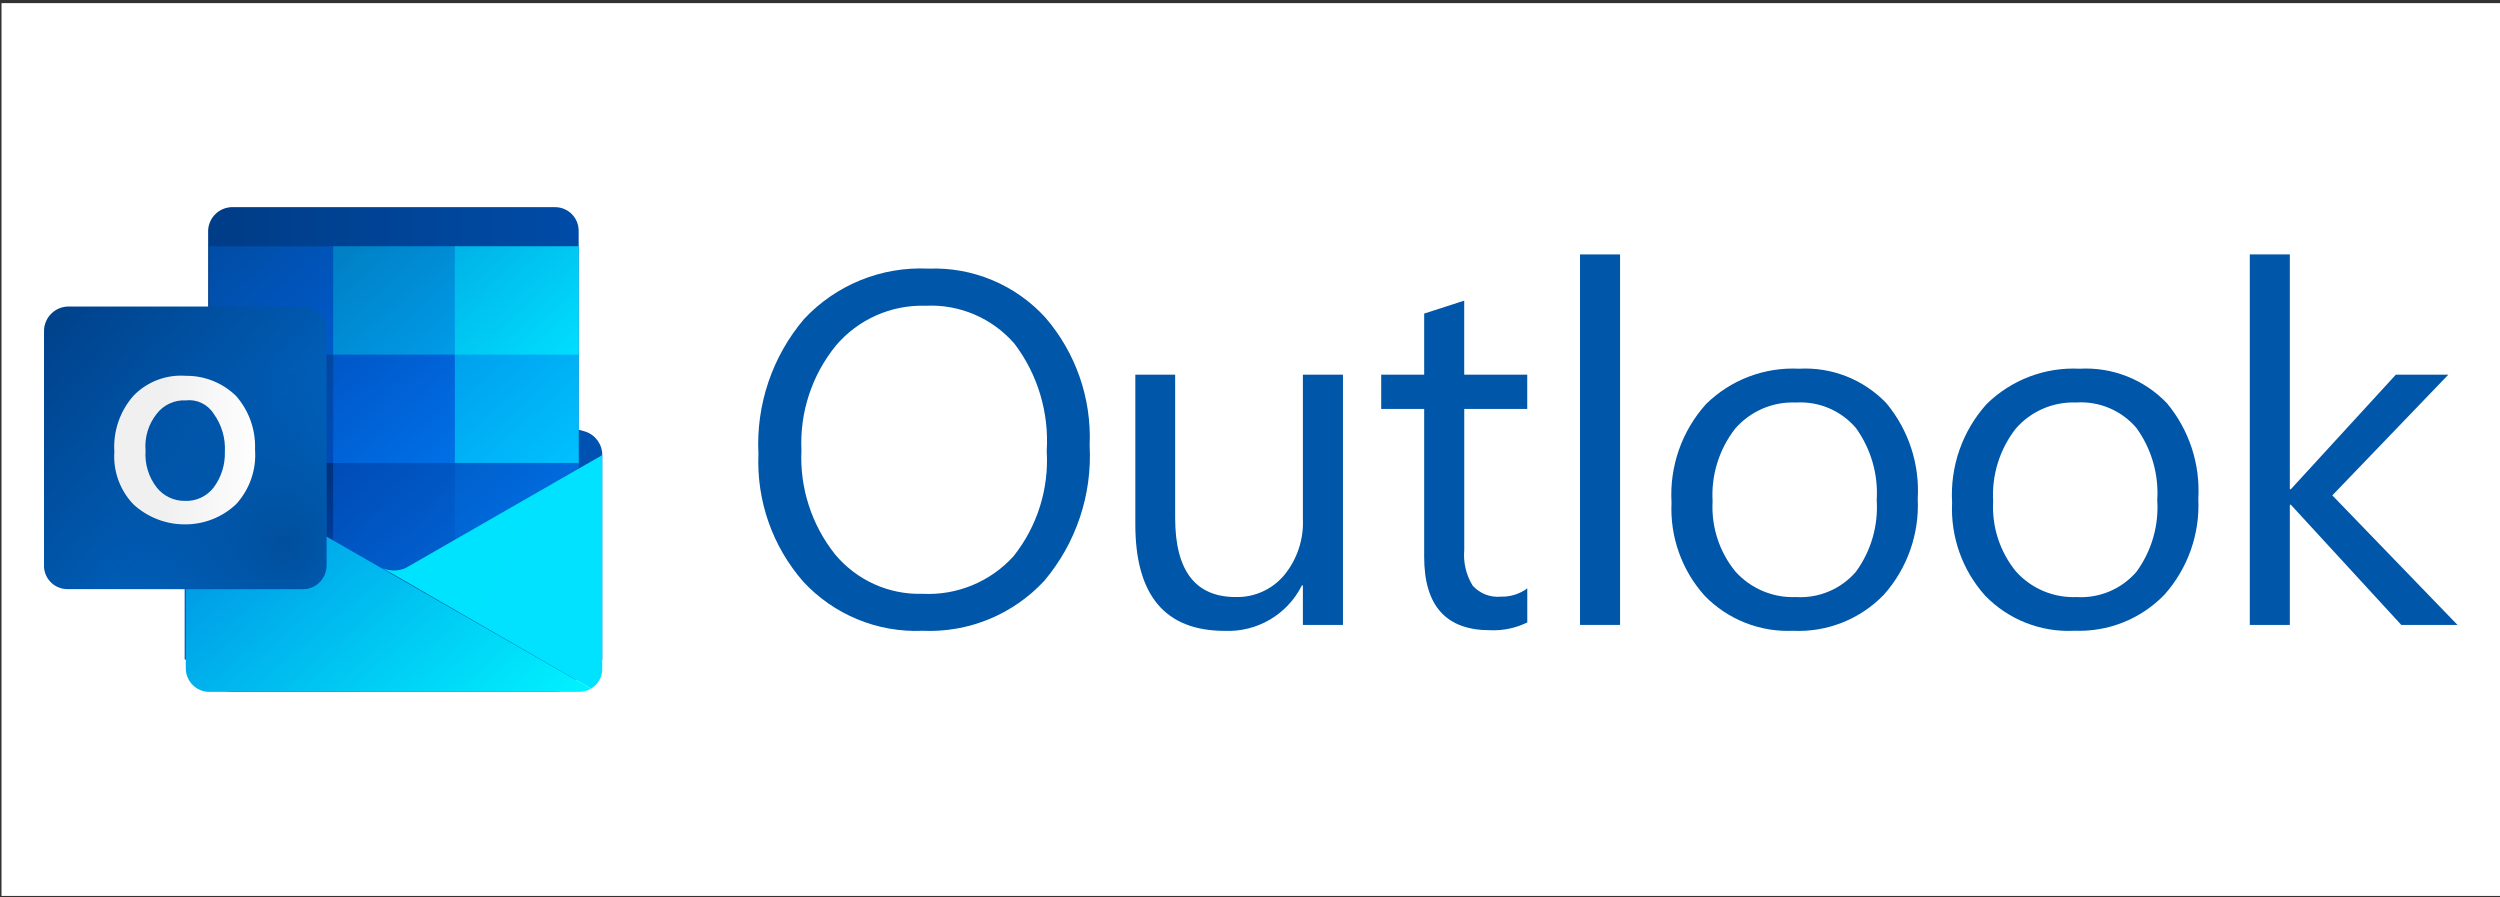 <svg width="340" height="122" viewBox="0 0 340 122" fill="none" xmlns="http://www.w3.org/2000/svg">
<rect x="0" y="0" width="340" height="122" fill="#333333" stroke="none"/>
<path d="M340 0.425H0.205V121.846H340V0.425Z" fill="white"/>
<path d="M125.47 85.788C119.343 86.049 113.411 83.606 109.245 79.106C105.054 74.311 102.869 68.087 103.149 61.724C102.807 55.04 105.03 48.477 109.36 43.377C113.717 38.721 119.902 36.219 126.269 36.533C132.286 36.296 138.101 38.729 142.162 43.179C146.319 47.989 148.475 54.208 148.19 60.56C148.558 67.273 146.349 73.87 142.011 79.004C137.759 83.582 131.712 86.063 125.47 85.788ZM125.872 41.582C121.196 41.437 116.706 43.432 113.68 47.002C110.422 51.005 108.755 56.07 108.996 61.226C108.751 66.348 110.375 71.383 113.569 75.392C116.502 78.919 120.893 80.901 125.478 80.759C130.152 80.994 134.687 79.122 137.834 75.655C141.06 71.606 142.67 66.502 142.353 61.334C142.686 56.1 141.131 50.922 137.968 46.743C134.944 43.258 130.488 41.354 125.881 41.582H125.872Z" fill="#0056A8"/>
<path d="M182.636 84.987H177.192V79.613H177.058C175.086 83.565 170.974 85.987 166.563 85.797C158.456 85.797 154.403 80.966 154.405 71.305V50.955H159.821V70.427C159.821 77.607 162.566 81.197 168.058 81.197C170.576 81.262 172.989 80.181 174.619 78.259C176.405 76.102 177.321 73.357 177.194 70.561V50.955H182.642V84.987H182.636Z" fill="#0056A8"/>
<path d="M207.705 84.654C206.127 85.427 204.38 85.79 202.624 85.709C196.668 85.709 193.688 82.384 193.688 75.736V55.614H187.843V50.956H193.688V42.646L199.133 40.886V50.958H207.705V55.618H199.139V74.793C198.988 76.505 199.396 78.221 200.304 79.68C201.289 80.744 202.715 81.287 204.157 81.143C205.433 81.175 206.685 80.777 207.711 80.014V84.666L207.705 84.654Z" fill="#0056A8"/>
<path d="M220.328 84.987H214.883V34.602H220.328V84.987Z" fill="#0056A8"/>
<path d="M243.873 85.787C239.36 85.994 234.977 84.257 231.83 81.017C228.721 77.555 227.105 73.008 227.328 68.359C227.037 63.446 228.725 58.621 232.014 54.962C235.372 51.656 239.961 49.909 244.666 50.144C249.119 49.895 253.46 51.607 256.544 54.833C259.566 58.465 261.093 63.112 260.812 67.829C261.045 72.617 259.39 77.306 256.202 80.886C252.984 84.217 248.488 86.004 243.863 85.789L243.873 85.787ZM244.269 54.742C241.102 54.598 238.042 55.916 235.966 58.316C233.79 61.123 232.704 64.623 232.912 68.171C232.718 71.623 233.818 75.025 235.999 77.709C238.094 80.052 241.13 81.333 244.269 81.2C247.364 81.384 250.367 80.117 252.396 77.771C254.455 74.958 255.458 71.512 255.232 68.033C255.458 64.524 254.455 61.046 252.396 58.196C250.377 55.837 247.37 54.558 244.269 54.742Z" fill="#0056A8"/>
<path d="M282.031 85.787C277.518 85.994 273.135 84.257 269.988 81.017C266.879 77.555 265.263 73.008 265.486 68.359C265.197 63.446 266.883 58.621 270.172 54.962C273.53 51.658 278.119 49.909 282.823 50.144C287.277 49.895 291.616 51.607 294.7 54.833C297.724 58.463 299.251 63.112 298.97 67.829C299.202 72.613 297.55 77.296 294.368 80.872C291.15 84.205 286.654 85.99 282.029 85.775L282.031 85.787ZM282.429 54.742C279.26 54.598 276.199 55.916 274.124 58.316C271.948 61.123 270.862 64.623 271.07 68.171C270.876 71.623 271.976 75.025 274.157 77.709C276.252 80.052 279.288 81.333 282.427 81.2C285.519 81.384 288.523 80.117 290.55 77.771C292.609 74.958 293.614 71.512 293.387 68.033C293.614 64.524 292.611 61.046 290.55 58.196C288.535 55.833 285.528 54.551 282.429 54.736V54.742Z" fill="#0056A8"/>
<path d="M334.218 84.987H326.574L311.55 68.638H311.417V84.987H305.972V34.602H311.417V66.54H311.55L325.836 50.953H332.976L317.195 67.371L334.218 84.987Z" fill="#0056A8"/>
<path fill-rule="evenodd" clip-rule="evenodd" d="M27.395 58.704L53.516 51.263L79.63 58.704C80.999 59.161 81.92 60.45 81.907 61.895V89.693H25.115V61.895C25.105 60.45 26.023 59.161 27.395 58.704Z" fill="url(#paint0_linear_284_1544)"/>
<path fill-rule="evenodd" clip-rule="evenodd" d="M31.492 28.172H75.508C77.266 28.182 78.687 29.605 78.698 31.363V90.91C78.687 92.669 77.266 94.092 75.508 94.102H31.492C29.735 94.092 28.315 92.669 28.305 90.91V31.355C28.371 29.623 29.761 28.235 31.492 28.172Z" fill="url(#paint1_linear_284_1544)"/>
<path d="M45.308 33.488H28.456V48.375H45.308V33.488Z" fill="url(#paint2_linear_284_1544)"/>
<path d="M45.308 48.226H28.456V63.112H45.308V48.226Z" fill="url(#paint3_linear_284_1544)"/>
<path d="M45.308 62.958H28.456V77.844H45.308V62.958Z" fill="url(#paint4_linear_284_1544)"/>
<path d="M62.16 33.488H45.308V48.375H62.16V33.488Z" fill="url(#paint5_linear_284_1544)"/>
<path d="M62.16 48.226H45.308V63.112H62.16V48.226Z" fill="url(#paint6_linear_284_1544)"/>
<path d="M62.16 62.958H45.308V77.844H62.16V62.958Z" fill="url(#paint7_linear_284_1544)"/>
<path d="M78.71 33.488H61.857V48.375H78.71V33.488Z" fill="url(#paint8_linear_284_1544)"/>
<path d="M78.71 48.226H61.857V63.112H78.71V48.226Z" fill="url(#paint9_linear_284_1544)"/>
<path d="M78.71 62.958H61.857V77.844H78.71V62.958Z" fill="url(#paint10_linear_284_1544)"/>
<path fill-rule="evenodd" clip-rule="evenodd" d="M80.382 93.645L51.991 77.243C53.005 77.698 54.166 77.698 55.179 77.243L81.901 61.899V90.907C81.942 92.03 81.357 93.085 80.382 93.645Z" fill="url(#paint11_linear_284_1544)"/>
<path fill-rule="evenodd" clip-rule="evenodd" d="M25.117 61.895L80.382 93.643C79.881 93.952 79.3 94.11 78.712 94.098H28.456C26.699 94.088 25.277 92.665 25.267 90.907V61.743H25.117V61.895Z" fill="url(#paint12_linear_284_1544)"/>
<path fill-rule="evenodd" clip-rule="evenodd" d="M9.173 41.691H41.211C42.966 41.702 44.388 43.122 44.401 44.879V76.934C44.39 78.693 42.968 80.113 41.211 80.121H9.173C7.468 80.127 6.062 78.788 5.985 77.084V45.032C5.985 43.246 7.389 41.774 9.173 41.691Z" fill="url(#paint13_linear_284_1544)"/>
<path fill-rule="evenodd" clip-rule="evenodd" d="M9.173 41.691H41.211C42.966 41.702 44.388 43.122 44.401 44.879V76.934C44.39 78.693 42.968 80.113 41.211 80.121H9.173C7.468 80.127 6.062 78.788 5.985 77.084V45.032C5.985 43.246 7.389 41.774 9.173 41.691Z" fill="url(#paint14_radial_284_1544)"/>
<path fill-rule="evenodd" clip-rule="evenodd" d="M25.117 71.314C22.528 71.316 20.034 70.338 18.133 68.58C16.309 66.669 15.372 64.077 15.552 61.44C15.374 58.666 16.302 55.936 18.133 53.845C19.984 51.914 22.601 50.911 25.269 51.111C27.819 51.081 30.277 52.064 32.103 53.845C33.867 55.855 34.791 58.465 34.684 61.136C34.89 63.868 33.956 66.562 32.103 68.578C30.214 70.361 27.71 71.34 25.117 71.314ZM25.267 54.45C23.73 54.373 22.253 55.055 21.312 56.276C20.184 57.69 19.642 59.483 19.794 61.286C19.666 63.087 20.206 64.87 21.312 66.297C22.231 67.457 23.63 68.128 25.107 68.122C26.644 68.199 28.12 67.517 29.061 66.297C30.101 64.894 30.637 63.182 30.58 61.436C30.683 59.59 30.147 57.767 29.061 56.272C28.256 54.982 26.777 54.274 25.267 54.45Z" fill="url(#paint15_linear_284_1544)"/>
<defs>
<linearGradient id="paint0_linear_284_1544" x1="53.494" y1="74.731" x2="59.697" y2="81.7" gradientUnits="userSpaceOnUse">
<stop stop-color="#0052B2"/>
<stop offset="1" stop-color="#0052B2"/>
</linearGradient>
<linearGradient id="paint1_linear_284_1544" x1="80.951" y1="61.126" x2="31.46" y2="61.126" gradientUnits="userSpaceOnUse">
<stop stop-color="#004CA9"/>
<stop offset="1" stop-color="#003D88"/>
</linearGradient>
<linearGradient id="paint2_linear_284_1544" x1="28.73" y1="33.743" x2="43.349" y2="50.329" gradientUnits="userSpaceOnUse">
<stop offset="0.03" stop-color="#004DA6"/>
<stop offset="1" stop-color="#005ACB"/>
</linearGradient>
<linearGradient id="paint3_linear_284_1544" x1="29.189" y1="48.847" x2="43.419" y2="65.084" gradientUnits="userSpaceOnUse">
<stop stop-color="#05448D"/>
<stop offset="0.976" stop-color="#004BB7"/>
</linearGradient>
<linearGradient id="paint4_linear_284_1544" x1="29.945" y1="64.286" x2="43.108" y2="79.22" gradientUnits="userSpaceOnUse">
<stop stop-color="#012557"/>
<stop offset="1" stop-color="#0040A7"/>
</linearGradient>
<linearGradient id="paint5_linear_284_1544" x1="62.285" y1="48.464" x2="47.762" y2="31.988" gradientUnits="userSpaceOnUse">
<stop stop-color="#009CE9"/>
<stop offset="1" stop-color="#007FC4"/>
</linearGradient>
<linearGradient id="paint6_linear_284_1544" x1="45.567" y1="48.465" x2="60.274" y2="65.159" gradientUnits="userSpaceOnUse">
<stop stop-color="#0057C8"/>
<stop offset="1" stop-color="#0071E8"/>
</linearGradient>
<linearGradient id="paint7_linear_284_1544" x1="45.567" y1="63.201" x2="60.275" y2="79.888" gradientUnits="userSpaceOnUse">
<stop stop-color="#004CB7"/>
<stop offset="1" stop-color="#0062D1"/>
</linearGradient>
<linearGradient id="paint8_linear_284_1544" x1="78.969" y1="48.584" x2="64.252" y2="31.896" gradientUnits="userSpaceOnUse">
<stop stop-color="#00DFFF"/>
<stop offset="1" stop-color="#00B3E8"/>
</linearGradient>
<linearGradient id="paint9_linear_284_1544" x1="79.02" y1="63.373" x2="64.313" y2="46.679" gradientUnits="userSpaceOnUse">
<stop stop-color="#00C2FF"/>
<stop offset="1" stop-color="#00A1ED"/>
</linearGradient>
<linearGradient id="paint10_linear_284_1544" x1="62.251" y1="63.321" x2="76.967" y2="80.016" gradientUnits="userSpaceOnUse">
<stop stop-color="#0061CC"/>
<stop offset="1" stop-color="#0173EF"/>
</linearGradient>
<linearGradient id="paint11_linear_284_1544" x1="85.425" y1="79.96" x2="55.149" y2="66.322" gradientUnits="userSpaceOnUse">
<stop stop-color="#00E2FF"/>
<stop offset="1" stop-color="#00E3FF"/>
</linearGradient>
<linearGradient id="paint12_linear_284_1544" x1="27.029" y1="78.119" x2="57.288" y2="113.565" gradientUnits="userSpaceOnUse">
<stop stop-color="#009CE6"/>
<stop offset="1" stop-color="#00F3FF"/>
</linearGradient>
<linearGradient id="paint13_linear_284_1544" x1="6.897" y1="45.318" x2="49.673" y2="81.741" gradientUnits="userSpaceOnUse">
<stop stop-color="#00438D"/>
<stop offset="0.969" stop-color="#0071D5"/>
</linearGradient>
<radialGradient id="paint14_radial_284_1544" cx="0" cy="0" r="1" gradientUnits="userSpaceOnUse" gradientTransform="translate(38.662 73.837) scale(23.954 23.967)">
<stop stop-color="#004F9D"/>
<stop offset="1" stop-color="#004F9D" stop-opacity="0"/>
</radialGradient>
<linearGradient id="paint15_linear_284_1544" x1="22.484" y1="61.194" x2="35.654" y2="61.194" gradientUnits="userSpaceOnUse">
<stop stop-color="#F0F0F0"/>
<stop offset="1" stop-color="white"/>
</linearGradient>
</defs>
</svg>
